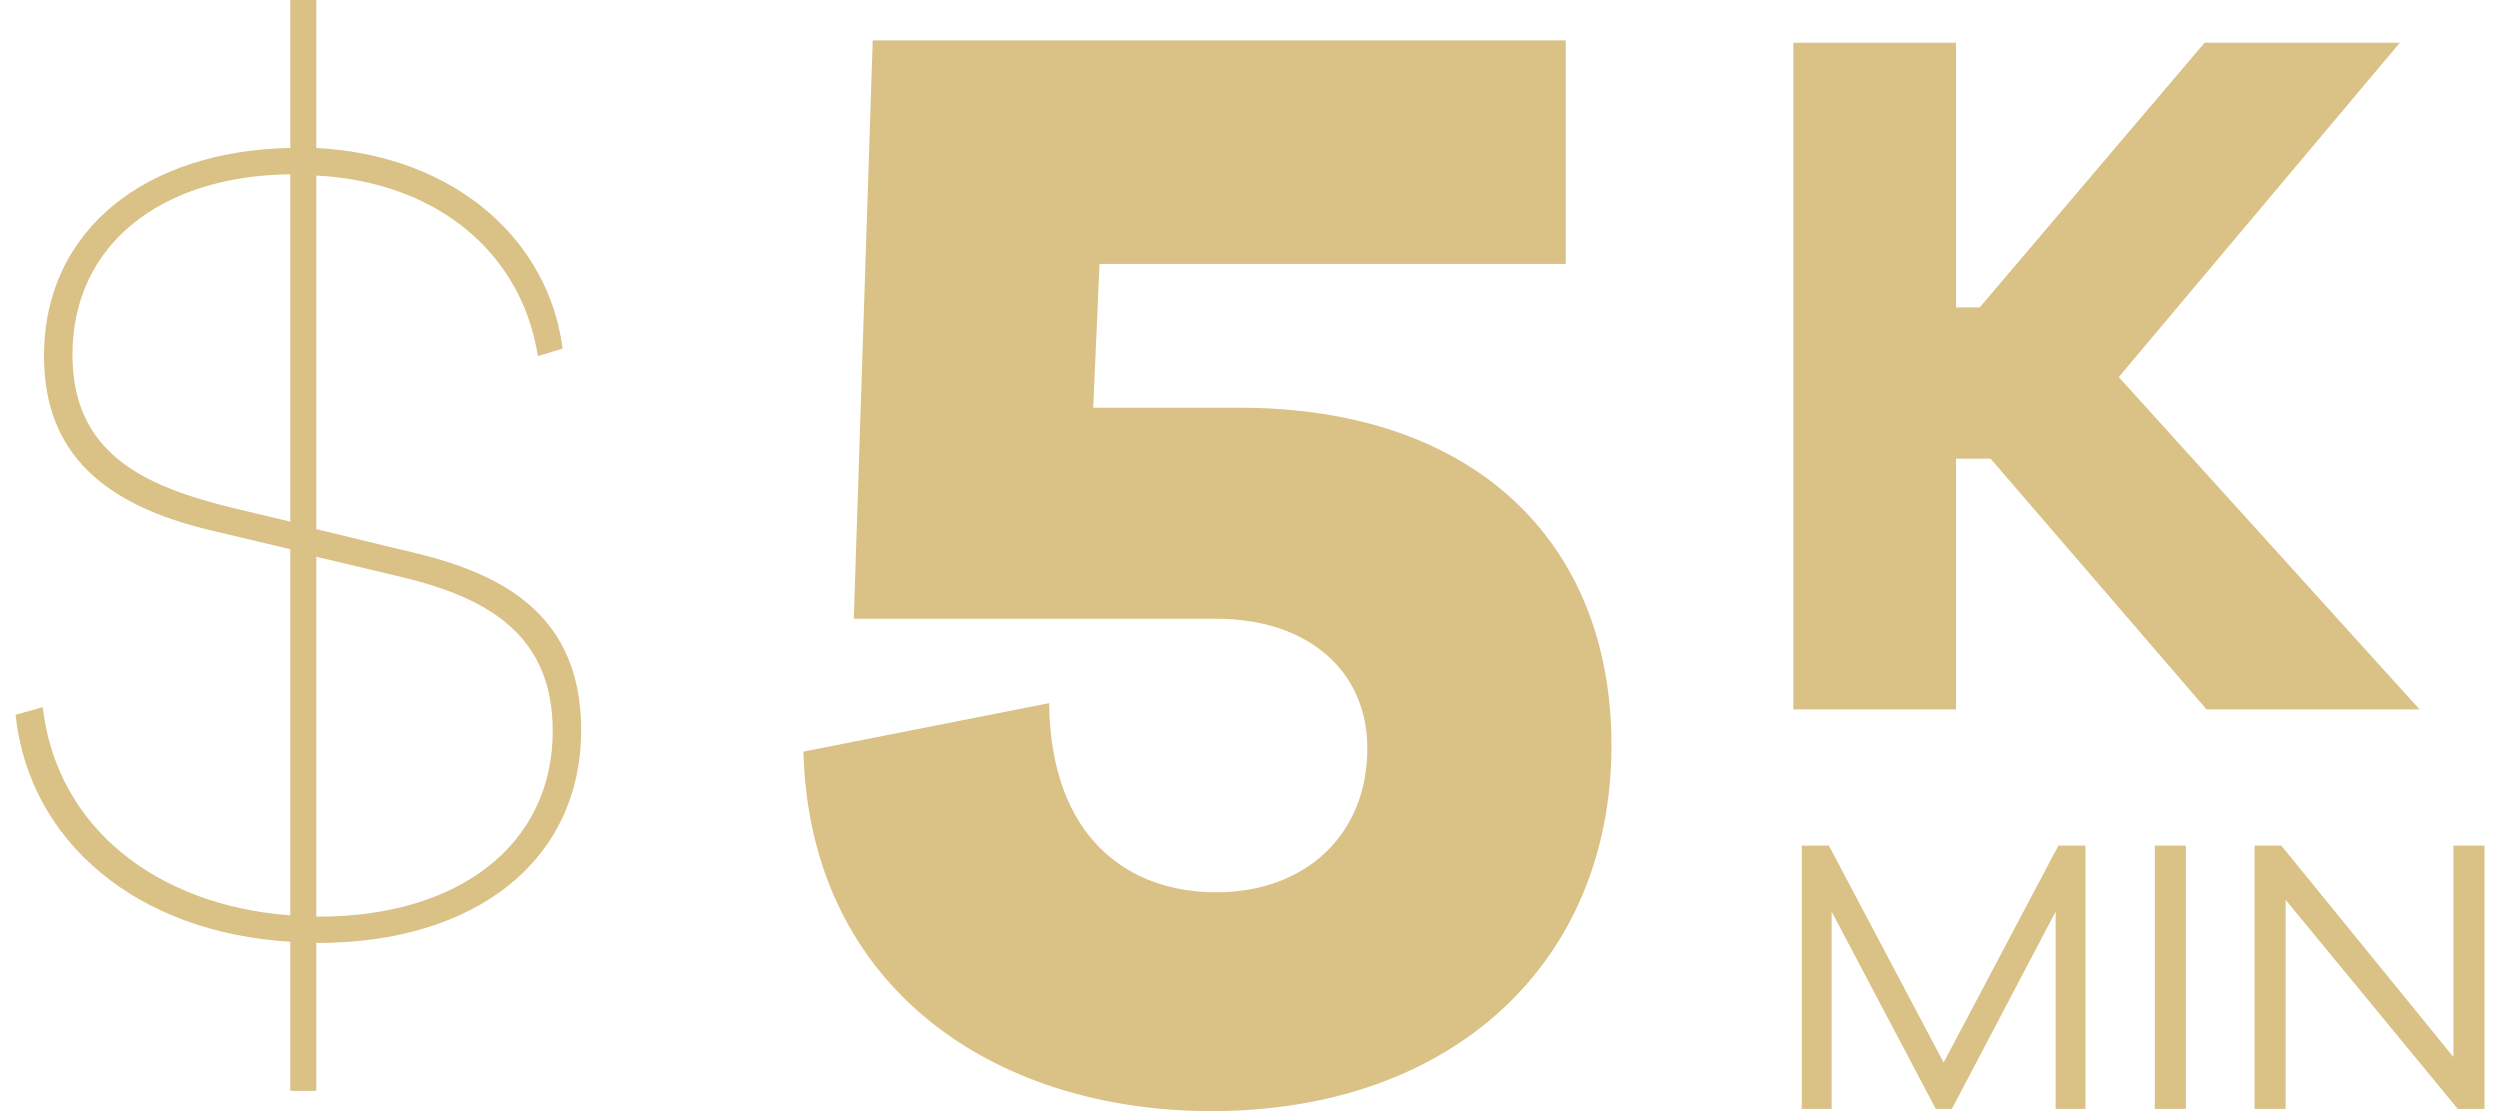 <svg width="117" height="52" viewBox="0 0 117 52" fill="none" xmlns="http://www.w3.org/2000/svg">
<path d="M51.163 19.082H58.02C68.93 19.082 75.417 25.299 75.417 34.882C75.417 44.977 68.045 52 56.693 52C46.519 52 37.894 46.221 37.599 35.175L49.099 32.907C49.173 39.272 52.859 41.759 56.914 41.759C61.116 41.759 63.991 39.052 63.991 35.029C63.991 31.371 61.189 28.957 56.914 28.957H39.958L40.843 1.891H73.279V12.352H51.458L51.163 19.082Z" fill="#DAC287"/>
<path d="M14.803 24.764L18.684 25.703C22.623 26.584 27.199 28.168 27.199 34.154C27.199 40.257 22.276 44.13 14.861 44.13H14.803V51.054H13.586V44.071C6.461 43.66 1.364 39.435 0.727 33.45L2.001 33.097C2.638 38.672 7.272 42.369 13.586 42.839V25.703L9.879 24.823C4.897 23.649 2.059 21.243 2.059 16.666C2.059 10.68 6.925 7.042 13.586 6.925V0H14.803V6.925C21.407 7.277 25.693 11.326 26.33 16.314L25.172 16.666C24.419 11.854 20.48 8.509 14.803 8.216V24.764ZM13.586 24.412V8.157C7.62 8.216 3.391 11.385 3.391 16.607C3.391 21.185 6.693 22.71 10.632 23.708L13.586 24.412ZM14.803 42.898H14.919C21.522 42.898 25.867 39.494 25.867 34.212C25.867 29.518 22.565 27.875 18.51 26.936L14.803 26.055V42.898Z" fill="#DAC287"/>
<path d="M113.236 33.2H103.266L93.158 21.465H91.543V33.2H83.927V2H91.543V14.387H92.65L103.174 2H112.313L99.158 17.647L113.236 33.2Z" fill="#DAC287"/>
<path d="M116.274 39.575V51.897H115.023L106.968 42.113V51.897H105.515V39.575H106.766L114.821 49.469V39.575H116.274Z" fill="#DAC287"/>
<path d="M102.299 51.897H100.846V39.575H102.299V51.897Z" fill="#DAC287"/>
<path d="M97.601 39.575V51.897H96.203V42.664L91.348 51.897H90.594L85.721 42.664V51.897H84.323V39.575H85.592L90.962 49.726L96.332 39.575H97.601Z" fill="#DAC287"/>
</svg>
